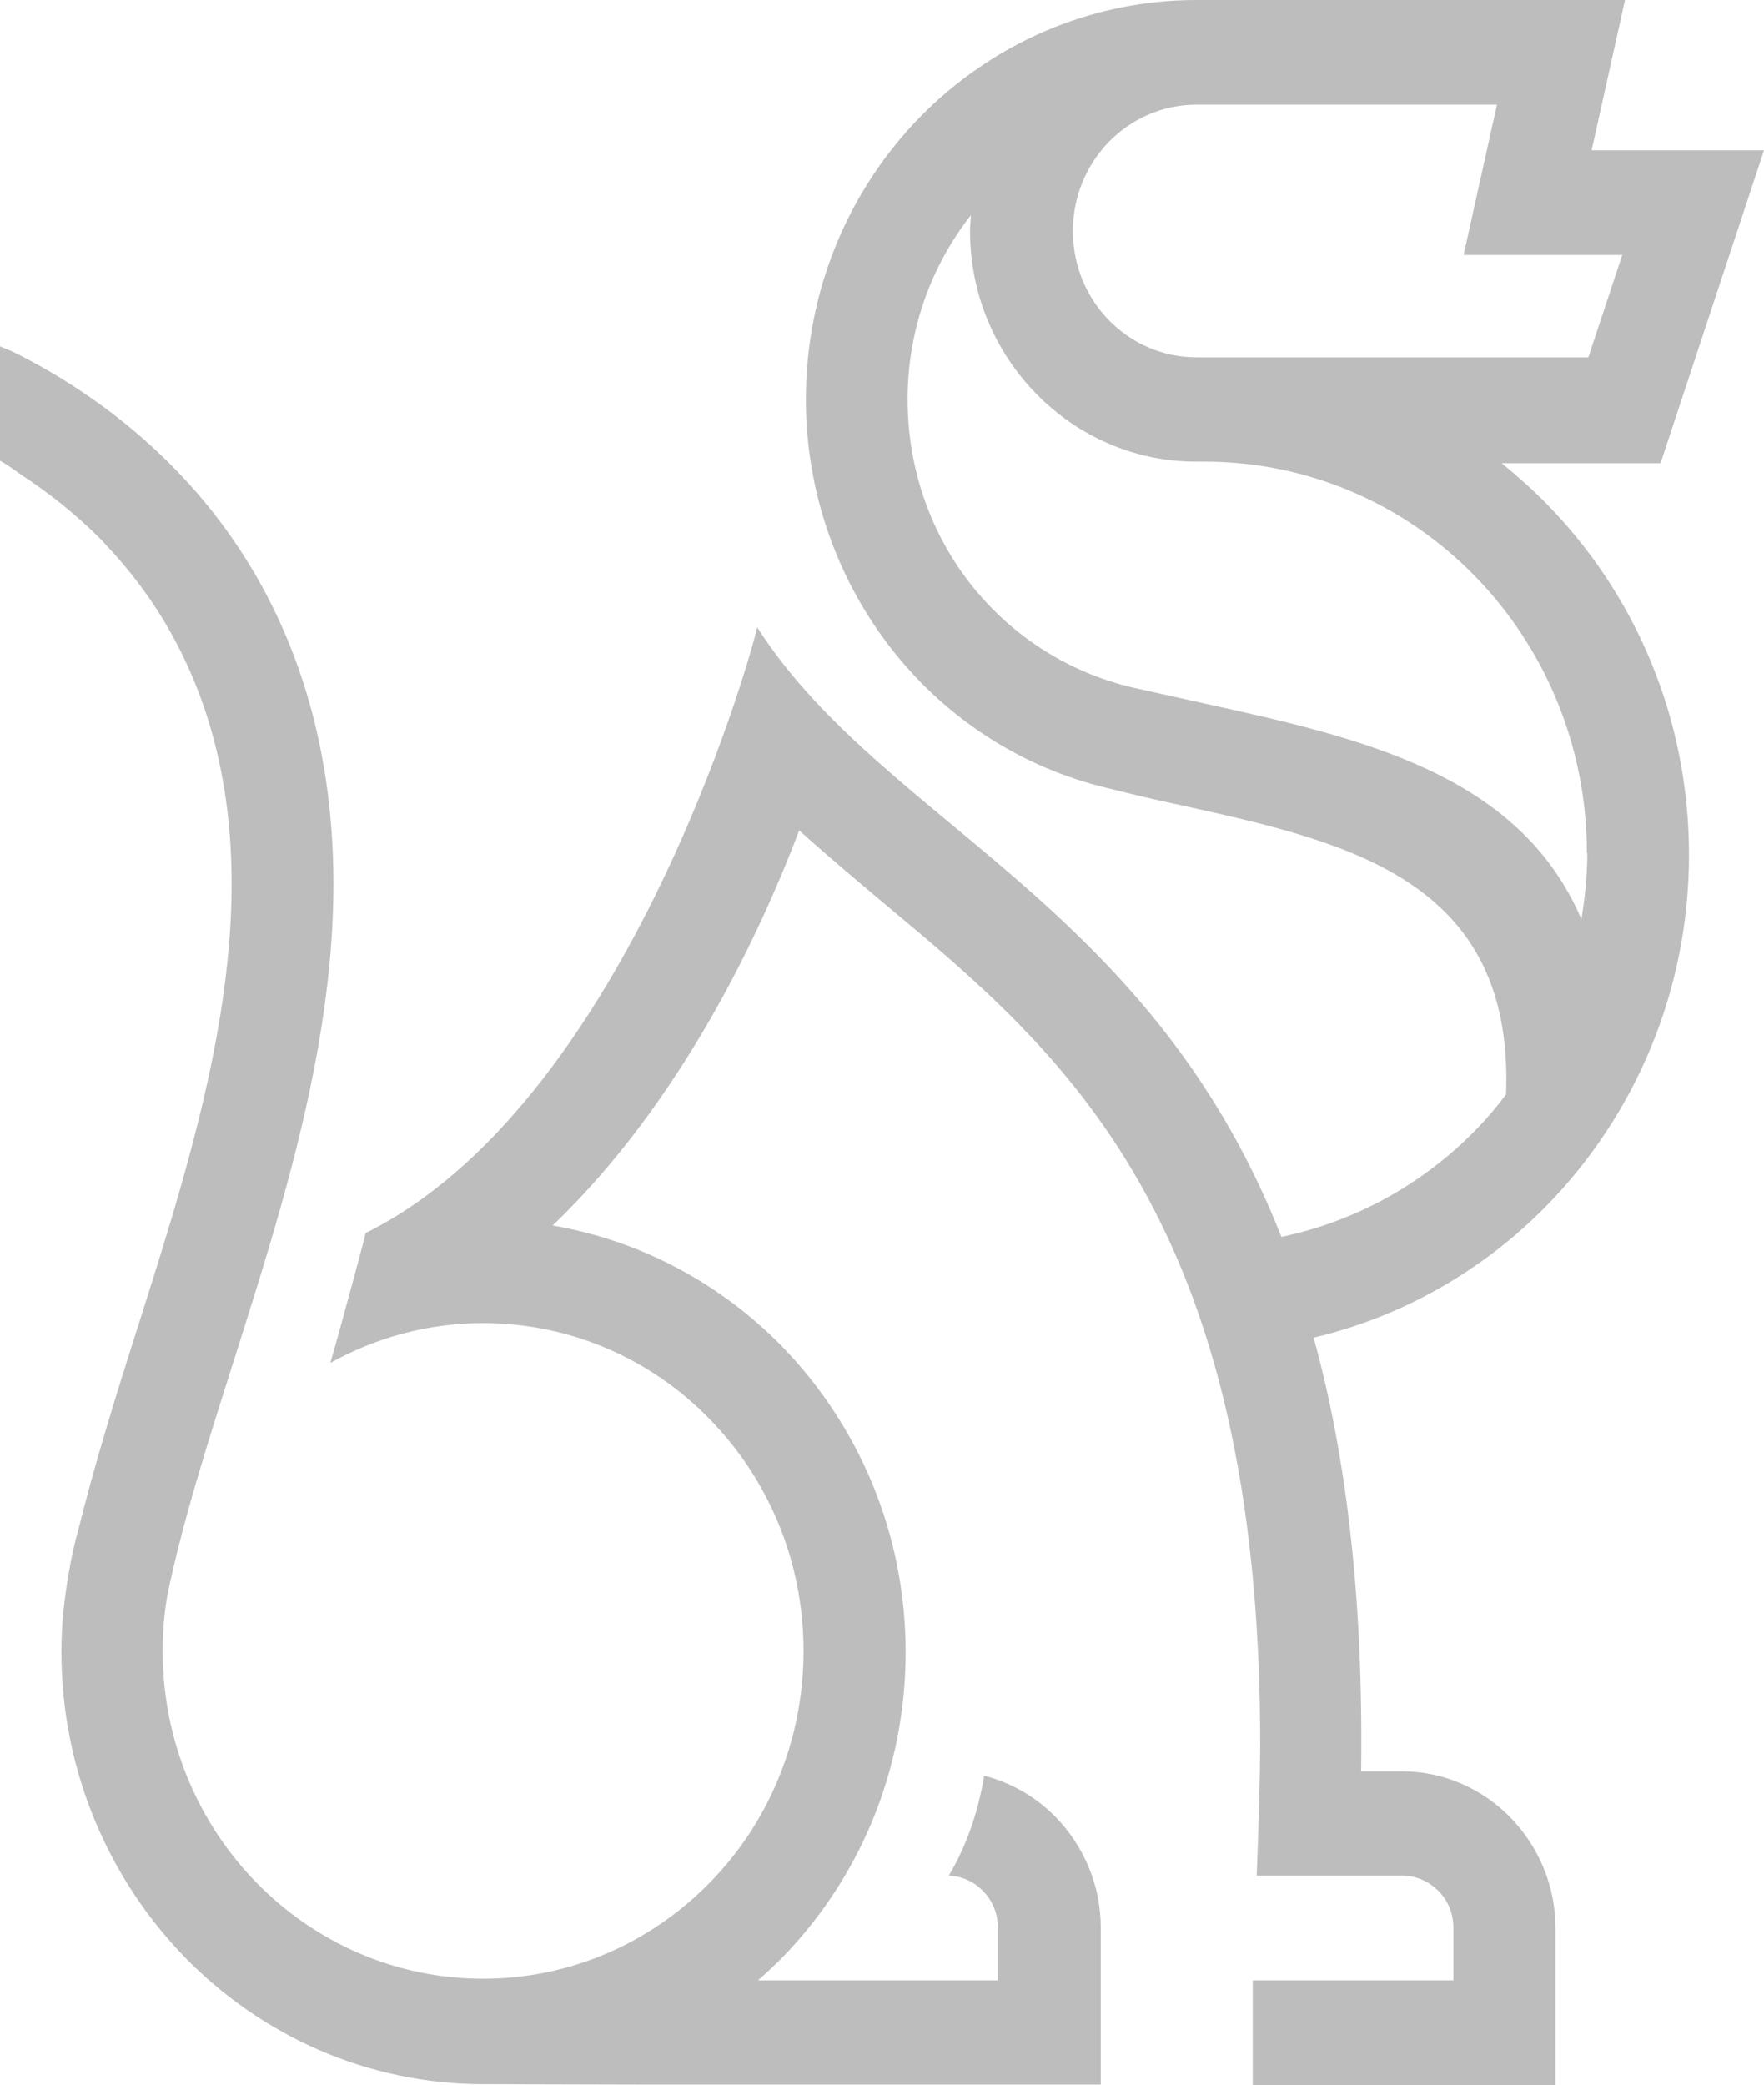 <svg width="489" height="578" viewBox="0 0 489 578" fill="none" xmlns="http://www.w3.org/2000/svg">
<path d="M440.234 99.061H331.6C322.239 99.061 313.639 95.133 307.435 88.806C301.23 82.478 297.42 73.75 297.42 64.04C297.42 54.331 301.23 45.712 307.435 39.275C313.639 32.947 322.239 29.02 331.6 29.02H414.981L409.647 53.022L405.728 70.695H449.704L440.343 98.952L440.234 99.061ZM440.017 236.524C440.017 242.743 439.363 248.852 438.384 254.852C421.076 214.268 376.773 204.449 333.124 194.849C326.919 193.43 320.715 192.121 315.925 191.03C297.203 187.103 281.092 176.847 269.663 162.665C258.234 148.482 251.594 130.263 251.594 110.734C251.594 91.206 258.234 73.641 269.119 59.676C269.119 61.095 268.901 62.513 268.901 64.04C268.901 81.714 275.976 97.642 287.297 109.207C298.618 120.771 314.292 127.972 331.491 127.972H333.015H333.886C363.167 127.972 389.727 140.082 408.885 159.719C428.043 179.357 439.908 206.522 439.908 236.524M460.481 127.972L463.746 118.044L482.687 60.767L489 41.675H441.214L446.548 17.674L450.466 0H331.6C301.774 0 274.67 12.437 255.077 32.402C235.483 52.476 223.401 80.078 223.401 110.734C223.401 137.136 232.544 161.683 248.001 180.993C262.696 199.322 283.161 212.741 306.782 218.414C315.054 220.487 321.15 221.905 327.355 223.214C373.181 233.36 419.879 243.615 417.484 303.401C414.872 306.892 412.042 310.274 408.994 313.329C394.625 328.057 376.012 338.53 355.221 342.894C332.797 285.945 296.767 255.943 263.132 228.014C249.743 216.886 236.79 206.086 225.687 194.085C219.918 187.866 214.584 181.211 209.903 173.902C207.291 185.357 172.349 306.674 101.378 341.803C100.616 344.749 99.854 347.804 98.983 350.968C96.806 359.041 94.411 367.987 91.581 377.806C104.208 370.823 118.576 366.787 133.924 366.787C158.416 366.787 180.731 376.933 196.732 393.407C212.842 409.88 222.748 432.573 222.748 457.665C222.748 482.758 212.842 505.559 196.732 521.924C180.622 538.398 158.416 548.544 133.924 548.544C109.433 548.544 87.227 538.398 71.117 521.924C55.007 505.45 45.101 482.758 45.101 457.665C45.101 452.319 45.536 447.192 46.407 442.173C50.544 422.099 57.51 400.171 64.695 377.587C82.655 320.966 102.031 259.98 87.118 199.867C72.097 139.645 29.209 110.189 3.628 97.533C-41.763 77.896 -61.574 99.715 -77.793 110.516C-94.121 121.426 -116 115.644 -116 115.644C-97.495 150.228 -72.459 155.683 -44.593 139.863C-26.85 129.826 -17.707 113.898 5.806 131.572C12.663 136.045 20.065 141.718 27.249 148.809C27.902 149.464 28.664 150.228 29.318 150.991C42.053 164.41 53.7 182.521 59.796 207.068C72.75 259.107 54.68 316.056 37.917 368.75C31.821 387.843 26.052 406.498 21.589 424.609C20.5 428.318 19.739 432.136 19.085 435.955C19.085 436.173 19.085 436.282 18.977 436.5C17.779 443.482 17.017 450.574 17.017 457.883C17.017 490.94 30.188 520.942 51.306 542.652C72.532 564.363 101.813 577.782 134.142 577.782C134.578 577.782 135.122 577.782 135.557 577.782L177.465 577.891H305.149V534.47C305.149 522.469 300.359 511.669 292.631 503.704C287.297 498.25 280.439 494.213 272.82 492.249C271.296 501.413 268.357 511.014 263.023 519.96C266.724 520.069 270.098 521.706 272.493 524.215C275.106 526.833 276.63 530.433 276.63 534.47V548.98H210.121C212.407 547.016 214.584 544.943 216.761 542.761C237.987 521.051 251.049 491.049 251.049 457.992C251.049 424.936 237.878 394.934 216.761 373.223C199.889 355.986 177.901 343.985 153.191 339.73C189.33 305.146 211.101 257.689 221.55 230.196C229.279 237.179 237.225 243.834 245.389 250.707C294.59 291.727 349.56 337.549 349.343 484.503C349.234 499.231 348.363 519.96 348.363 519.96H388.747C392.666 519.96 396.149 521.596 398.762 524.215C401.374 526.833 402.898 530.433 402.898 534.47V548.98H347.275V578H431.2V534.579C431.2 522.578 426.41 511.778 418.682 503.814C410.953 495.958 400.394 491.049 388.638 491.049H377.318C377.971 441.846 372.964 402.68 364.147 370.823C389.074 364.932 411.28 352.059 428.805 334.166C453.079 309.292 468.209 274.926 468.209 236.96C468.209 198.994 453.188 164.629 428.805 139.754C424.886 135.718 420.641 132.008 416.287 128.408H460.263L460.481 127.972Z" fill="#7D7D7D" fill-opacity="0.5"/>
</svg>
